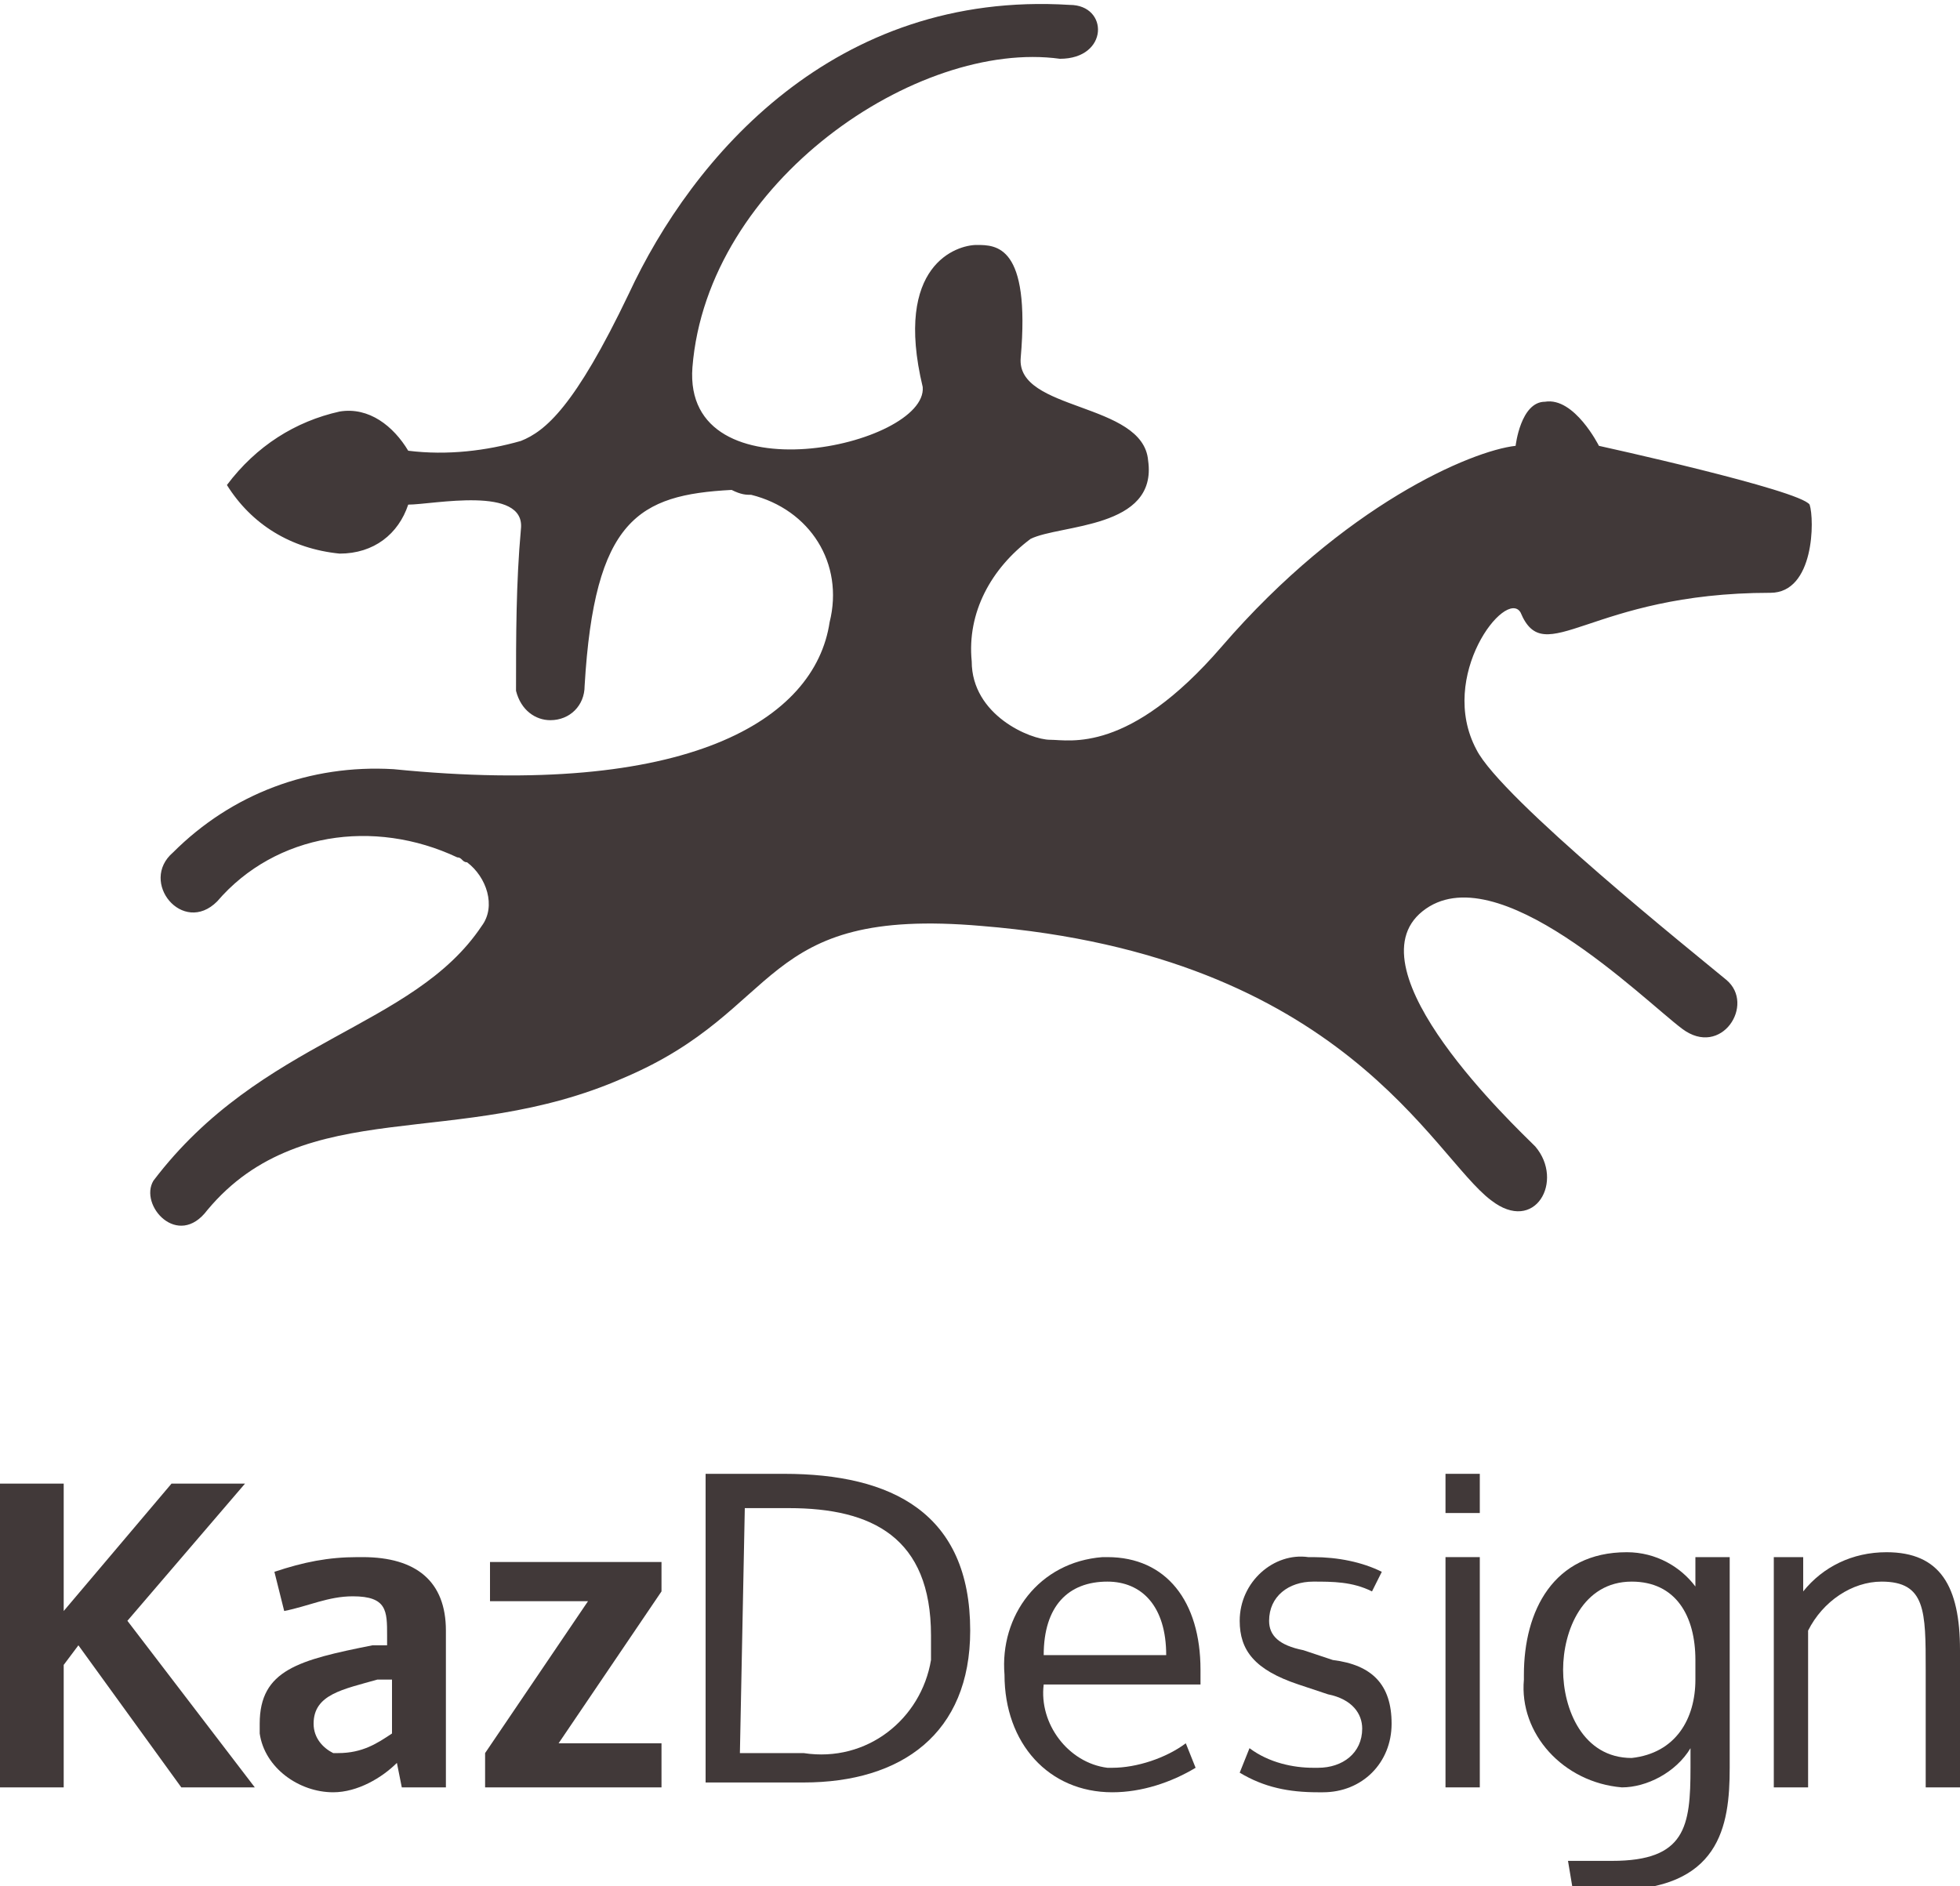 <?xml version="1.0" encoding="utf-8"?>
<!-- Generator: Adobe Illustrator 21.0.0, SVG Export Plug-In . SVG Version: 6.00 Build 0)  -->
<svg version="1.1" id="Слой_1" xmlns="http://www.w3.org/2000/svg" xmlns:xlink="http://www.w3.org/1999/xlink" x="0px" y="0px"
	 viewBox="0 0 40 38.5" style="enable-background:new 0 0 40 38.5;" xml:space="preserve">
<style type="text/css">
	.st0{fill:#413939;}
</style>
<g id="Group_46" transform="translate(0 -0.038)">
	<g id="Group_17" transform="translate(2.931 0.038)">
		<g id="Group_16" transform="translate(0 0)">
			<path id="Path_127" class="st0" d="M17,5c0.4,0,1.1,0,0.9,2.3c-0.1,1.1,2.5,0.9,2.6,2.1c0.2,1.4-1.8,1.3-2.4,1.6
				c-0.8,0.6-1.3,1.5-1.2,2.5c0,1.1,1.2,1.6,1.6,1.6c0.4,0,1.6,0.3,3.5-1.9c2.5-2.9,5.1-4,6-4.1c0,0,0.1-0.9,0.6-0.9
				c0.6-0.1,1.1,0.9,1.1,0.9s4.1,0.9,4.3,1.2c0.1,0.3,0.1,1.8-0.8,1.8c-3.7,0-4.6,1.6-5.1,0.4c-0.3-0.5-1.7,1.3-0.9,2.8
				c0.5,1,4.5,4.2,5.1,4.7s-0.1,1.6-0.9,1s-3.8-3.6-5.3-2.4s1.9,4.4,2.3,4.8c0.6,0.7,0,1.8-0.9,1.1c-1.2-0.9-3-5-10.4-5.6
				c-4.6-0.4-4,1.7-7.3,3.1c-3.4,1.5-6.5,0.3-8.5,2.7c-0.6,0.8-1.4-0.1-1.1-0.6c2.2-2.9,5.3-3.1,6.7-5.2c0.3-0.4,0.1-1-0.3-1.3
				c-0.1,0-0.1-0.1-0.2-0.1c-1.7-0.8-3.7-0.5-4.9,0.9c-0.7,0.7-1.6-0.4-0.9-1c1.2-1.2,2.8-1.8,4.5-1.7c6,0.6,8.6-1,8.9-3
				c0.3-1.2-0.4-2.3-1.6-2.6c-0.1,0-0.2,0-0.4-0.1C10.1,10.1,9.2,10.6,9,14c0,0.4-0.3,0.7-0.7,0.7c-0.3,0-0.6-0.2-0.7-0.6
				c0-1.1,0-2.2,0.1-3.3c0.1-0.9-1.8-0.5-2.3-0.5c-0.2,0.6-0.7,1-1.4,1c-1-0.1-1.8-0.6-2.3-1.4C2.3,9.1,3.1,8.6,4,8.4
				c0.6-0.1,1.1,0.3,1.4,0.8C6.2,9.3,7,9.2,7.7,9c0.5-0.2,1.1-0.7,2.2-3c1.3-2.8,4.2-6.2,9-5.9c0.8,0,0.8,1.1-0.2,1.1
				c-2.9-0.4-7.2,2.5-7.5,6.3c-0.2,2.7,4.8,1.6,4.7,0.4C15.3,5.4,16.6,5,17,5z"/>
		</g>
	</g>
	<g id="Group_18" transform="translate(0 30.121)">
		<path id="Path_128" class="st0" d="M1.3,6.4H0V0.2h1.3v2.6l2.2-2.6h1.5L2.6,3l2.6,3.4H3.7L1.6,3.5L1.3,3.9L1.3,6.4L1.3,6.4z"/>
		<path id="Path_129" class="st0" d="M6.8,6.5C6.1,6.5,5.4,6,5.3,5.3c0-0.1,0-0.1,0-0.2c0-1.1,0.8-1.3,2.3-1.6l0.3,0V3.3
			c0-0.5,0-0.8-0.7-0.8h0c-0.5,0-0.9,0.2-1.4,0.3L5.6,2c0.6-0.2,1.1-0.3,1.7-0.3h0.1c1.1,0,1.7,0.5,1.7,1.5v3.2H8.2L8.1,5.9
			C7.8,6.2,7.3,6.5,6.8,6.5z M8,5.3V4.2l-0.3,0C7,4.4,6.4,4.5,6.4,5.1c0,0.3,0.2,0.5,0.4,0.6c0,0,0.1,0,0.1,0C7.4,5.7,7.7,5.5,8,5.3
			L8,5.3z"/>
		<path id="Path_130" class="st0" d="M13.5,6.4H9.9V5.7l2.1-3.1h-2V1.8h3.5v0.6l-2.1,3.1h2.1L13.5,6.4z"/>
		<path id="Path_131" class="st0" d="M14.4,0H16c2.2,0,3.8,0.8,3.8,3.2c0,2.1-1.4,3.1-3.4,3.1h-2L14.4,0L14.4,0z M15.1,5.7h1.3
			C17.7,5.9,18.8,5,19,3.8c0-0.2,0-0.4,0-0.5c0-2-1.2-2.6-2.9-2.6h-0.9L15.1,5.7z"/>
		<path id="Path_132" class="st0" d="M22.7,6.5c-1.3,0-2.2-1-2.2-2.4c-0.1-1.2,0.7-2.3,2-2.4c0,0,0.1,0,0.1,0c1.2,0,1.9,0.9,1.9,2.3
			v0.3h-3.2c-0.1,0.8,0.5,1.6,1.3,1.7c0,0,0.1,0,0.1,0c0.5,0,1.1-0.2,1.5-0.5l0.2,0.5C23.9,6.3,23.3,6.5,22.7,6.5z M21.3,3.7h2.5
			c0-1-0.5-1.5-1.2-1.5C21.8,2.2,21.3,2.7,21.3,3.7L21.3,3.7z"/>
		<path id="Path_133" class="st0" d="M28.4,5.1c0,0.8-0.6,1.4-1.4,1.4c-0.1,0-0.1,0-0.1,0c-0.6,0-1.1-0.1-1.6-0.4l0.2-0.5
			c0.4,0.3,0.9,0.4,1.3,0.4h0.1c0.5,0,0.9-0.3,0.9-0.8v0c0-0.3-0.2-0.6-0.7-0.7l-0.6-0.2c-0.9-0.3-1.2-0.7-1.2-1.3
			c0-0.8,0.7-1.4,1.4-1.3c0,0,0.1,0,0.1,0c0.5,0,1,0.1,1.4,0.3L28,2.4c-0.4-0.2-0.8-0.2-1.2-0.2c-0.5,0-0.9,0.3-0.9,0.8
			c0,0.3,0.2,0.5,0.7,0.6l0.6,0.2C28,3.9,28.4,4.3,28.4,5.1L28.4,5.1z"/>
		<path id="Path_134" class="st0" d="M30.2,0.8h-0.7V0h0.7V0.8z M30.2,6.4h-0.7V1.7h0.7V6.4z"/>
		<path id="Path_135" class="st0" d="M32,7.9h0.9c1.5,0,1.6-0.7,1.6-1.9V5.6c-0.3,0.5-0.9,0.8-1.4,0.8c-1.2-0.1-2.1-1.1-2-2.2
			c0,0,0-0.1,0-0.1c0-1.3,0.6-2.5,2.1-2.5c0.6,0,1.1,0.3,1.4,0.7V1.7h0.7V6c0,1.2-0.2,2.5-2.4,2.5h-0.8L32,7.9z M34.6,4.2V3.8
			c0-0.9-0.4-1.6-1.3-1.6c-1,0-1.4,1-1.4,1.8s0.4,1.8,1.4,1.8C34.2,5.7,34.6,5,34.6,4.2L34.6,4.2z"/>
		<path id="Path_136" class="st0" d="M40,3.6v2.8h-0.7V4c0-1.2,0-1.8-0.9-1.8c-0.6,0-1.2,0.4-1.5,1v3.2h-0.7V2.8l0-1.1h0.6l0,0.7
			c0.4-0.5,1-0.8,1.7-0.8C39.6,1.6,40,2.3,40,3.6z"/>
	</g>
</g>
</svg>
